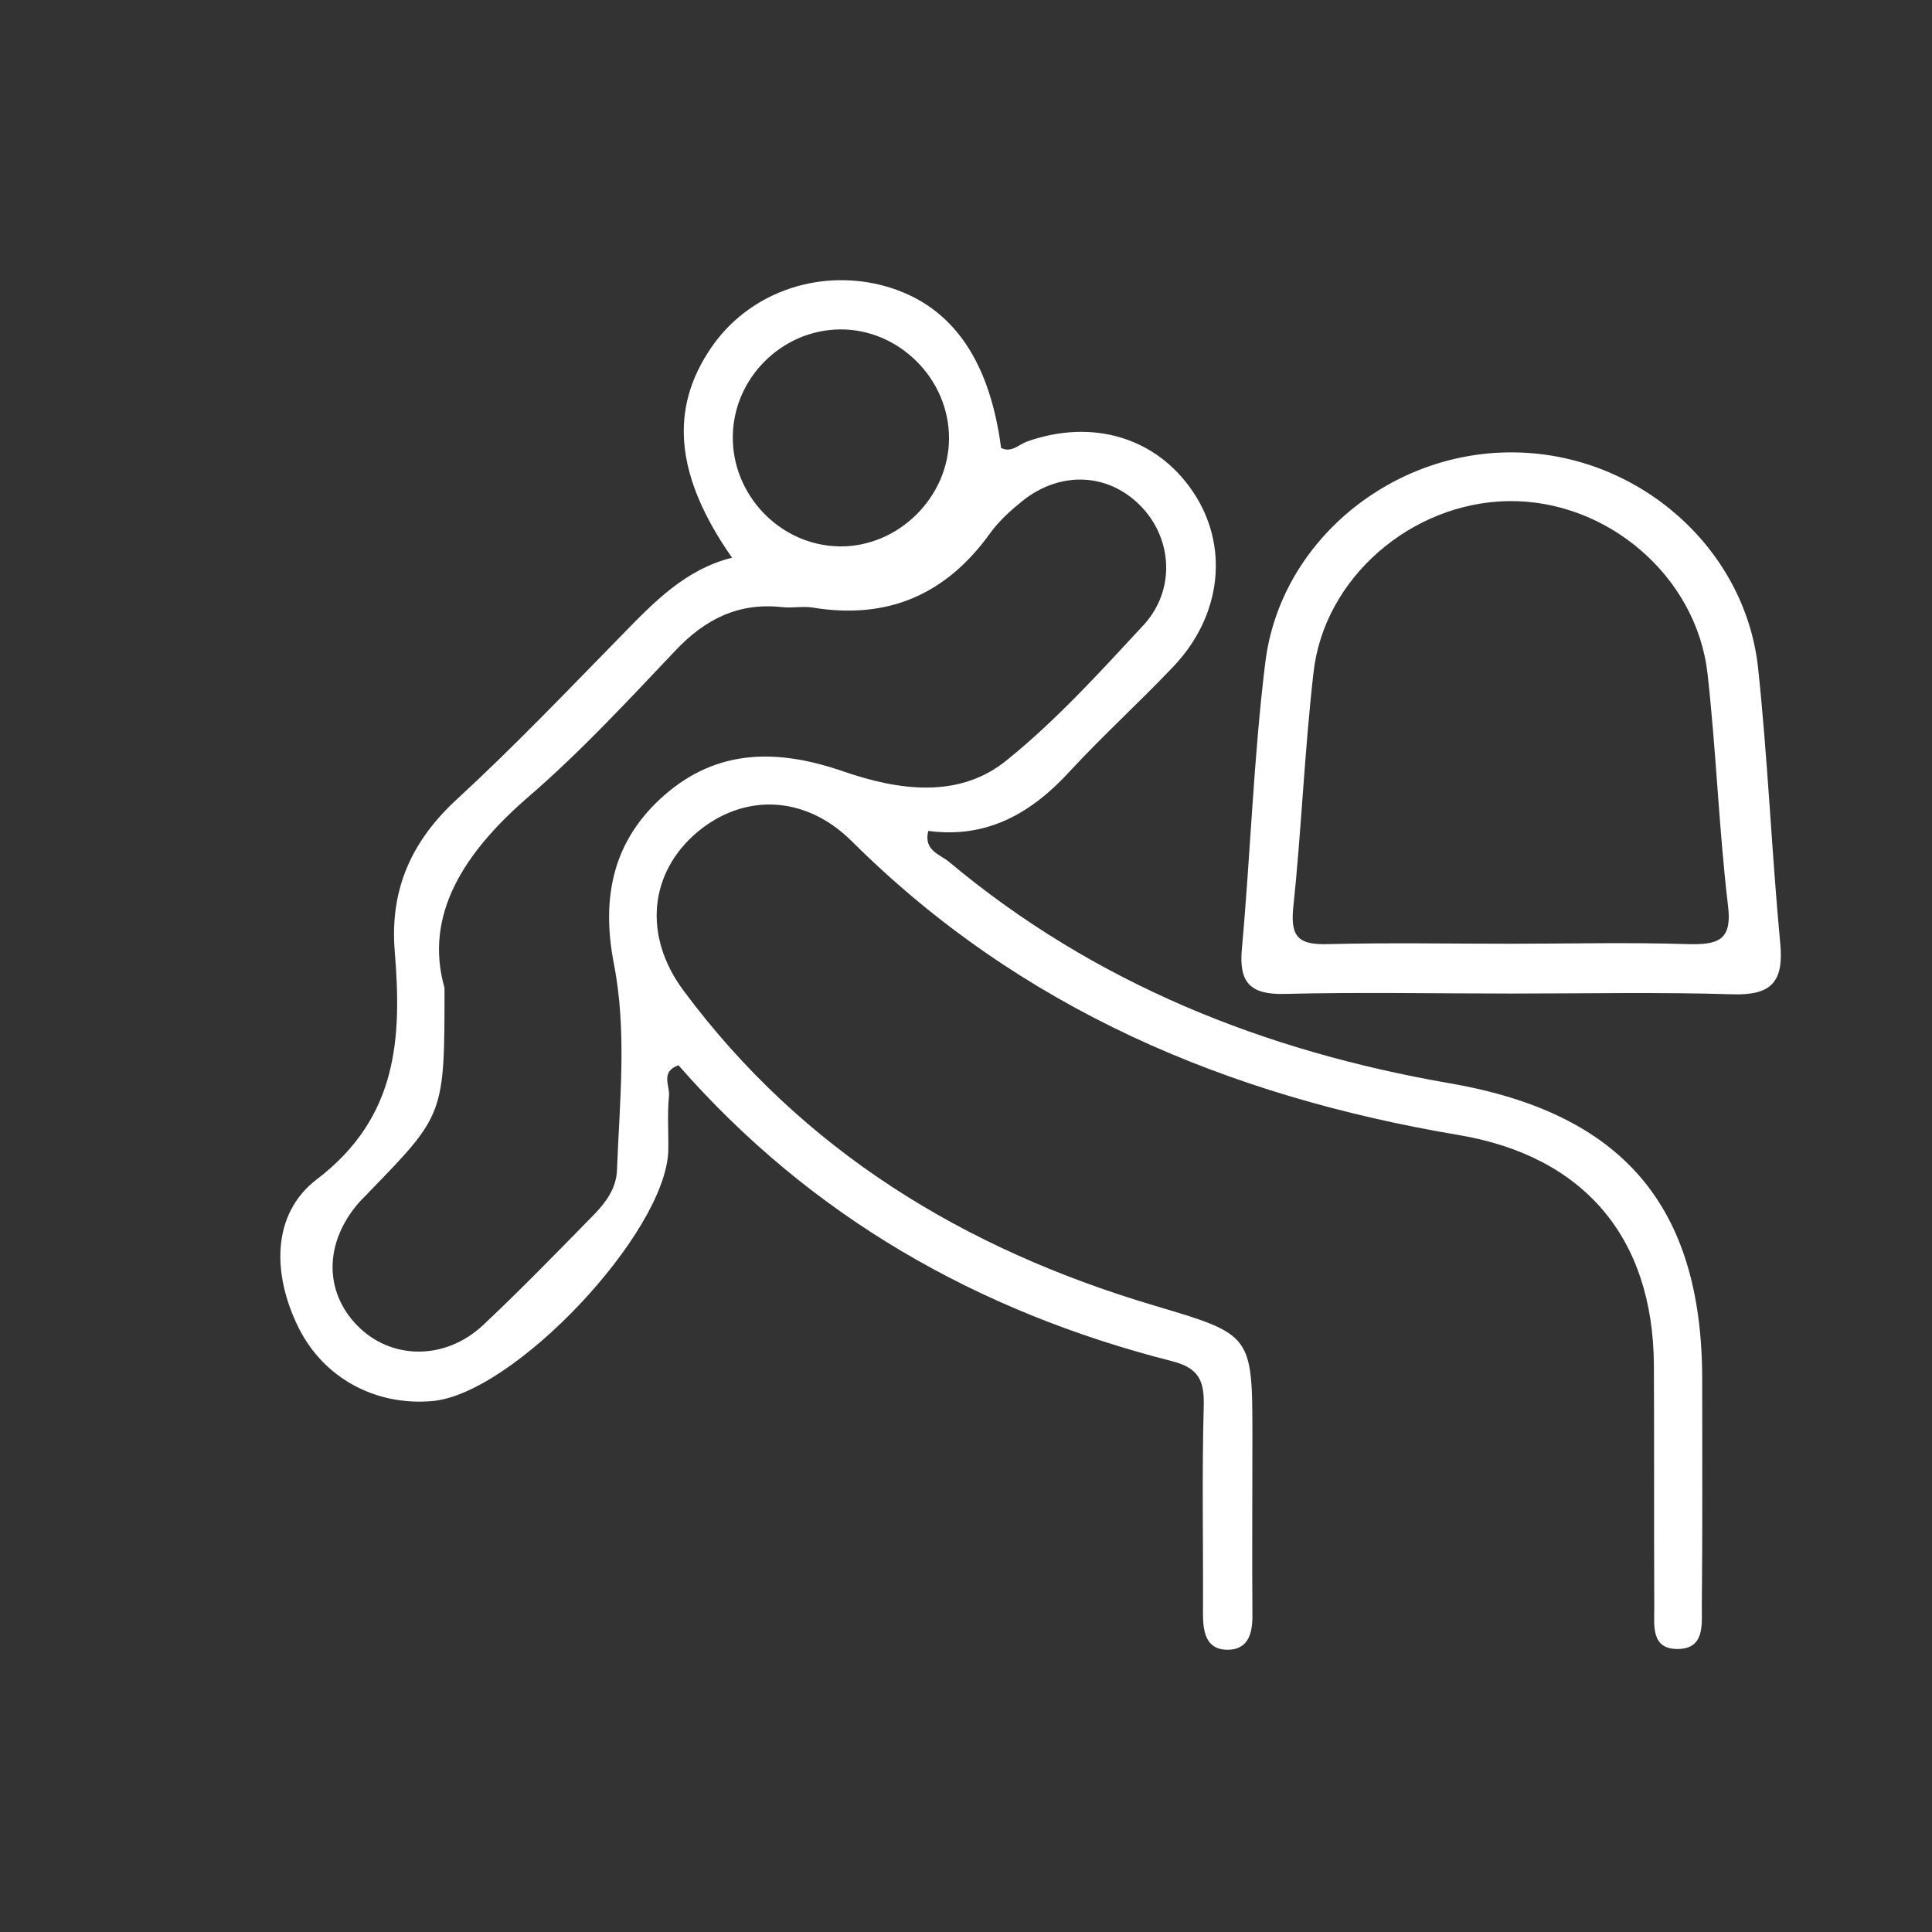 <?xml version="1.0" encoding="utf-8"?>
<!-- Generator: Adobe Illustrator 23.0.3, SVG Export Plug-In . SVG Version: 6.00 Build 0)  -->
<svg version="1.1" id="Layer_1" xmlns="http://www.w3.org/2000/svg" xmlns:xlink="http://www.w3.org/1999/xlink" x="0px" y="0px"
	 viewBox="0 0 512 512" style="enable-background:new 0 0 512 512;" xml:space="preserve">

<rect x="0" y="0" width="512" height="512" fill="#333333" stroke="none"/>

<g>
	<g>
		<path fill="#fff"  d="M451.1,365.6c0-46.2-21.3-70.6-66.8-78.5c-49.1-8.5-94.2-26.4-132.8-58.7c-2.4-2-6.8-3-5.5-8.2
			c15.7,2.1,27.5-4.8,37.7-16c8.8-9.5,18.4-18.2,27.3-27.6c12.9-13.6,14.8-32.2,5-46.5c-9.7-14.2-26.5-19.2-43.8-13.1
			c-2.2,0.8-4.2,3.1-6.9,1.7c-3.2-24.4-13.9-38.7-32-43.2c-17.2-4.2-35.1,2.4-44.8,16.6c-11.2,16.3-9.6,34.1,5.5,55.7
			c-12.4,3.1-20.7,11.8-29.1,20.4c-14.4,14.7-28.6,29.6-43.7,43.5c-12.1,11.1-17.9,23.9-16.6,40.3c1.9,23,0.9,44.1-20.6,60.5
			c-12.1,9.2-11.9,25.3-4.8,39.5c6.7,13.3,20.4,20.6,35.3,19.3c21.6-1.8,61.9-44.5,62.6-66.3c0.1-4.9-0.3-9.9,0.2-14.7
			c0.2-2.6-2.3-6.3,2.5-8c35.1,40.1,79.3,65.3,130.7,78.4c7.2,1.8,8.7,5.2,8.5,12c-0.5,18.3-0.1,36.6-0.2,54.9
			c0,4.9,0.8,9.6,6.5,9.6c5.7,0,6.7-4.6,6.6-9.6c-0.1-15.6,0-31.3,0-46.9c0-27.2-0.1-27-26.3-34.8c-50-14.9-92.8-40.8-124.4-83.3
			c-10.9-14.6-9.1-31.3,3.5-42c12.3-10.4,28.6-10,41,2.3c44.7,44.5,99.7,67.6,160.9,77.9c33.1,5.6,51.5,27.1,51.7,61
			c0.1,21.4,0,42.9,0.1,64.3c0,4.7-0.9,11,6.3,10.9c7-0.1,6.3-6.3,6.3-11.1C451.2,405.8,451.1,385.7,451.1,365.6z M222.5,87.3
			c15.6-0.2,29,13,29,28.8c0,15.6-13.4,28.9-29,28.7c-15.7-0.2-28.6-13.6-28.3-29.4C194.5,100.1,207.2,87.5,222.5,87.3z
			 M223.7,204.5c-17.5-6.1-33.5-6.1-47.6,6.2c-13.5,11.8-16.9,26.8-13.4,44.8c3.5,17.9,1.5,36.4,0.8,54.7c-0.2,4.7-2.9,8.4-6,11.6
			c-9.7,9.9-19.3,19.8-29.4,29.3c-10.2,9.6-24.7,9.3-33.6,0c-8.7-9.1-8.5-22,0.7-32.5c0.9-1,1.9-1.9,2.8-2.9
			c19.8-20.4,19.8-20.4,19.8-53.9c-5.5-19.3,5.1-35.8,22.2-50.6c13.8-11.9,26.3-25.4,38.9-38.7c7.9-8.4,16.8-12.9,28.4-11.6
			c2.6,0.3,5.4-0.3,8,0.1c19.9,3.3,35.4-3.4,47.1-19.7c2.3-3.2,5.4-6,8.5-8.5c10.1-8.1,22.8-7.5,31.4,1.3c8.4,8.6,9.3,22.2,0.8,31.5
			c-11.5,12.4-23,25.1-36.1,35.7C254.2,211.9,238,209.4,223.7,204.5z"/>
		<path fill="#fff" d="M471.8,250.2c-2.3-24.4-3.3-48.9-5.9-73.3c-3.5-31.8-31.7-56.4-64.1-57c-32.8-0.7-62.6,23.5-66.5,55.8
			c-3.1,25.2-3.9,50.6-6.2,75.9c-0.8,8.8,2.3,12,11.2,11.8c20.1-0.5,40.1-0.1,60.2-0.1c19.6,0,39.2-0.4,58.8,0.2
			C469.5,263.8,472.7,260.1,471.8,250.2z M447.1,250.2c-15.6-0.5-31.2-0.1-46.8-0.1c-16.1,0-32.1-0.3-48.2,0.1
			c-7.3,0.2-10.2-1.3-9.4-9.4c2.2-20.8,3-41.8,5.4-62.6c2.8-25.1,26-45,51.6-45.4c26-0.4,49.8,19.7,52.8,45.6
			c2.3,20.4,3,40.9,5.4,61.3C459.2,249.4,455.2,250.4,447.1,250.2z"/>
	</g>
</g>
</svg>
